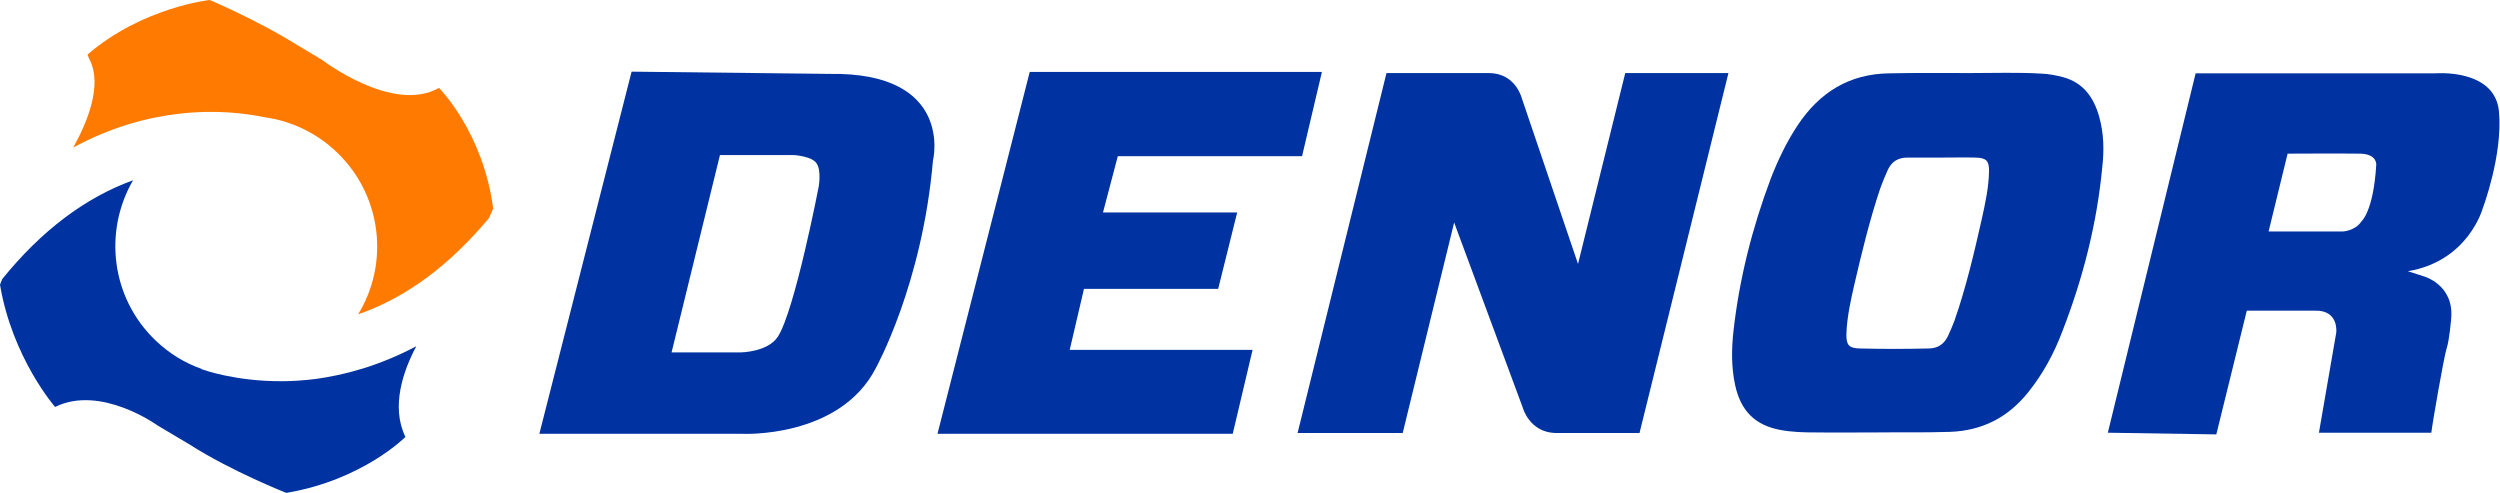 <svg width="203" height="40" viewBox="0 0 203 40" fill="none" xmlns="http://www.w3.org/2000/svg">
<g clip-path="url(#clip0)">
<path d="M83.614 5.841L76.123 35.227H100.097L101.709 28.409H86.861L88.019 23.454H98.916L100.46 17.25H89.563L90.766 12.682H105.727L107.339 5.841H83.614Z" fill="#0033A1"/>
<path d="M112.583 5.932L105.364 35.159H113.9L118.077 18.068L123.662 33.136C123.662 33.136 124.184 35.068 126.25 35.159H133.129L140.349 5.932H131.971L128.135 21.432L123.571 7.977C123.571 7.977 123.072 5.932 120.892 5.932H112.583Z" fill="#0033A1"/>
<path d="M67.359 6L51.286 5.818L43.794 35.227H60.276C60.276 35.227 68.154 35.614 71.105 29.909C71.105 29.909 74.897 23.114 75.759 13C75.782 13 77.462 5.841 67.359 6ZM66.474 15.182C66.474 15.182 64.521 25.273 63.159 27.341C62.342 28.591 60.162 28.614 60.162 28.614H54.532L58.46 12.591H64.067H64.453C64.453 12.591 66.02 12.682 66.338 13.318C66.701 13.909 66.474 15.182 66.474 15.182Z" fill="#0033A1"/>
<path d="M202.918 9.068C202.6 5.545 197.764 5.955 197.764 5.955H178.285L171.156 35.136L179.965 35.273L182.44 25.227H187.956C189.932 25.159 189.705 27 189.705 27L188.297 35.136H197.424C197.492 34.477 198.445 28.954 198.672 28.273C198.899 27.591 199.035 25.864 199.035 25.864C199.285 23.091 196.788 22.432 196.788 22.432L195.516 22.023C200.443 21.204 201.601 16.909 201.601 16.909C201.601 16.909 203.235 12.591 202.918 9.068ZM192.951 13.386C192.724 17.182 191.748 17.977 191.748 17.977C191.248 18.75 190.249 18.795 190.249 18.795H184.21L185.754 12.477C185.754 12.477 190.227 12.454 191.634 12.477C193.042 12.5 192.951 13.386 192.951 13.386Z" fill="#0033A1"/>
<path d="M170.453 9.477C170.021 7.932 169.181 6.727 167.547 6.273C166.956 6.114 166.343 6 165.753 5.977C163.846 5.864 161.916 5.932 160.009 5.932C157.807 5.932 155.605 5.909 153.403 5.955C150.156 6 147.75 7.5 145.979 10.159C145.071 11.523 144.367 13 143.777 14.523C142.278 18.523 141.234 22.636 140.757 26.886C140.598 28.341 140.576 29.818 140.894 31.273C141.348 33.364 142.505 34.523 144.549 34.909C145.502 35.091 146.478 35.114 147.455 35.114C148.998 35.136 150.542 35.114 152.427 35.114C154.152 35.091 156.241 35.136 158.329 35.068C160.94 34.977 163.029 33.909 164.663 31.886C165.889 30.364 166.797 28.682 167.479 26.864C169.136 22.591 170.271 18.159 170.702 13.591C170.861 12.25 170.839 10.841 170.453 9.477ZM160.94 17.704C160.304 20.523 159.646 23.341 158.693 26.068C158.534 26.5 158.352 26.886 158.17 27.296C157.853 27.954 157.33 28.296 156.604 28.296C154.742 28.341 152.858 28.341 150.996 28.296C150.111 28.273 149.907 28 149.929 27.091C149.975 25.75 150.27 24.432 150.565 23.136C151.178 20.5 151.814 17.864 152.676 15.296C152.858 14.796 153.062 14.296 153.289 13.796C153.607 13.114 154.129 12.796 154.878 12.796C155.809 12.796 156.74 12.796 157.671 12.796C158.579 12.796 159.51 12.773 160.418 12.796C161.303 12.818 161.53 13.068 161.508 13.932C161.485 15.204 161.213 16.454 160.94 17.704Z" fill="#0033A1"/>
<path d="M5.948 11.977C9.104 10.273 12.055 9.523 14.439 9.25C17.39 8.886 19.842 9.182 21.5 9.523C23.656 9.818 25.745 10.796 27.425 12.432C31.035 15.954 31.602 21.409 29.082 25.523C32.964 24.182 36.506 21.546 39.707 17.704C39.934 17.204 40.048 16.932 40.048 16.932C39.23 10.704 35.643 7.136 35.643 7.136C31.897 9.273 26.154 4.864 26.154 4.864L23.951 3.545C20.75 1.568 17.027 0 17.027 0C17.027 0 11.556 0.591 7.106 4.432L7.242 4.773C8.377 6.886 7.061 9.977 5.948 11.977Z" fill="#FF7A00"/>
<path d="M33.804 28.114C30.762 29.727 27.947 30.454 25.631 30.773C24.678 30.886 23.77 30.954 22.93 30.954C19.093 30.977 16.505 30.023 16.369 29.977V29.954C15.007 29.477 13.735 28.704 12.623 27.636C9.013 24.182 8.4 18.773 10.806 14.636C6.924 16.045 3.36 18.727 0.182 22.659C0.068 22.954 0 23.114 0 23.114C0.999 29.068 4.472 33.045 4.472 33.045C8.196 31.204 12.827 34.568 12.827 34.568L15.393 36.091C18.798 38.273 23.248 40.023 23.248 40.023C29.468 38.977 32.919 35.477 32.919 35.477C31.716 33 32.76 30.068 33.804 28.114Z" fill="#0033A1"/>
</g>
<defs>
<clipPath id="clip0">
<rect width="202.963" height="40" fill="white"/>
</clipPath>
</defs>
</svg>
